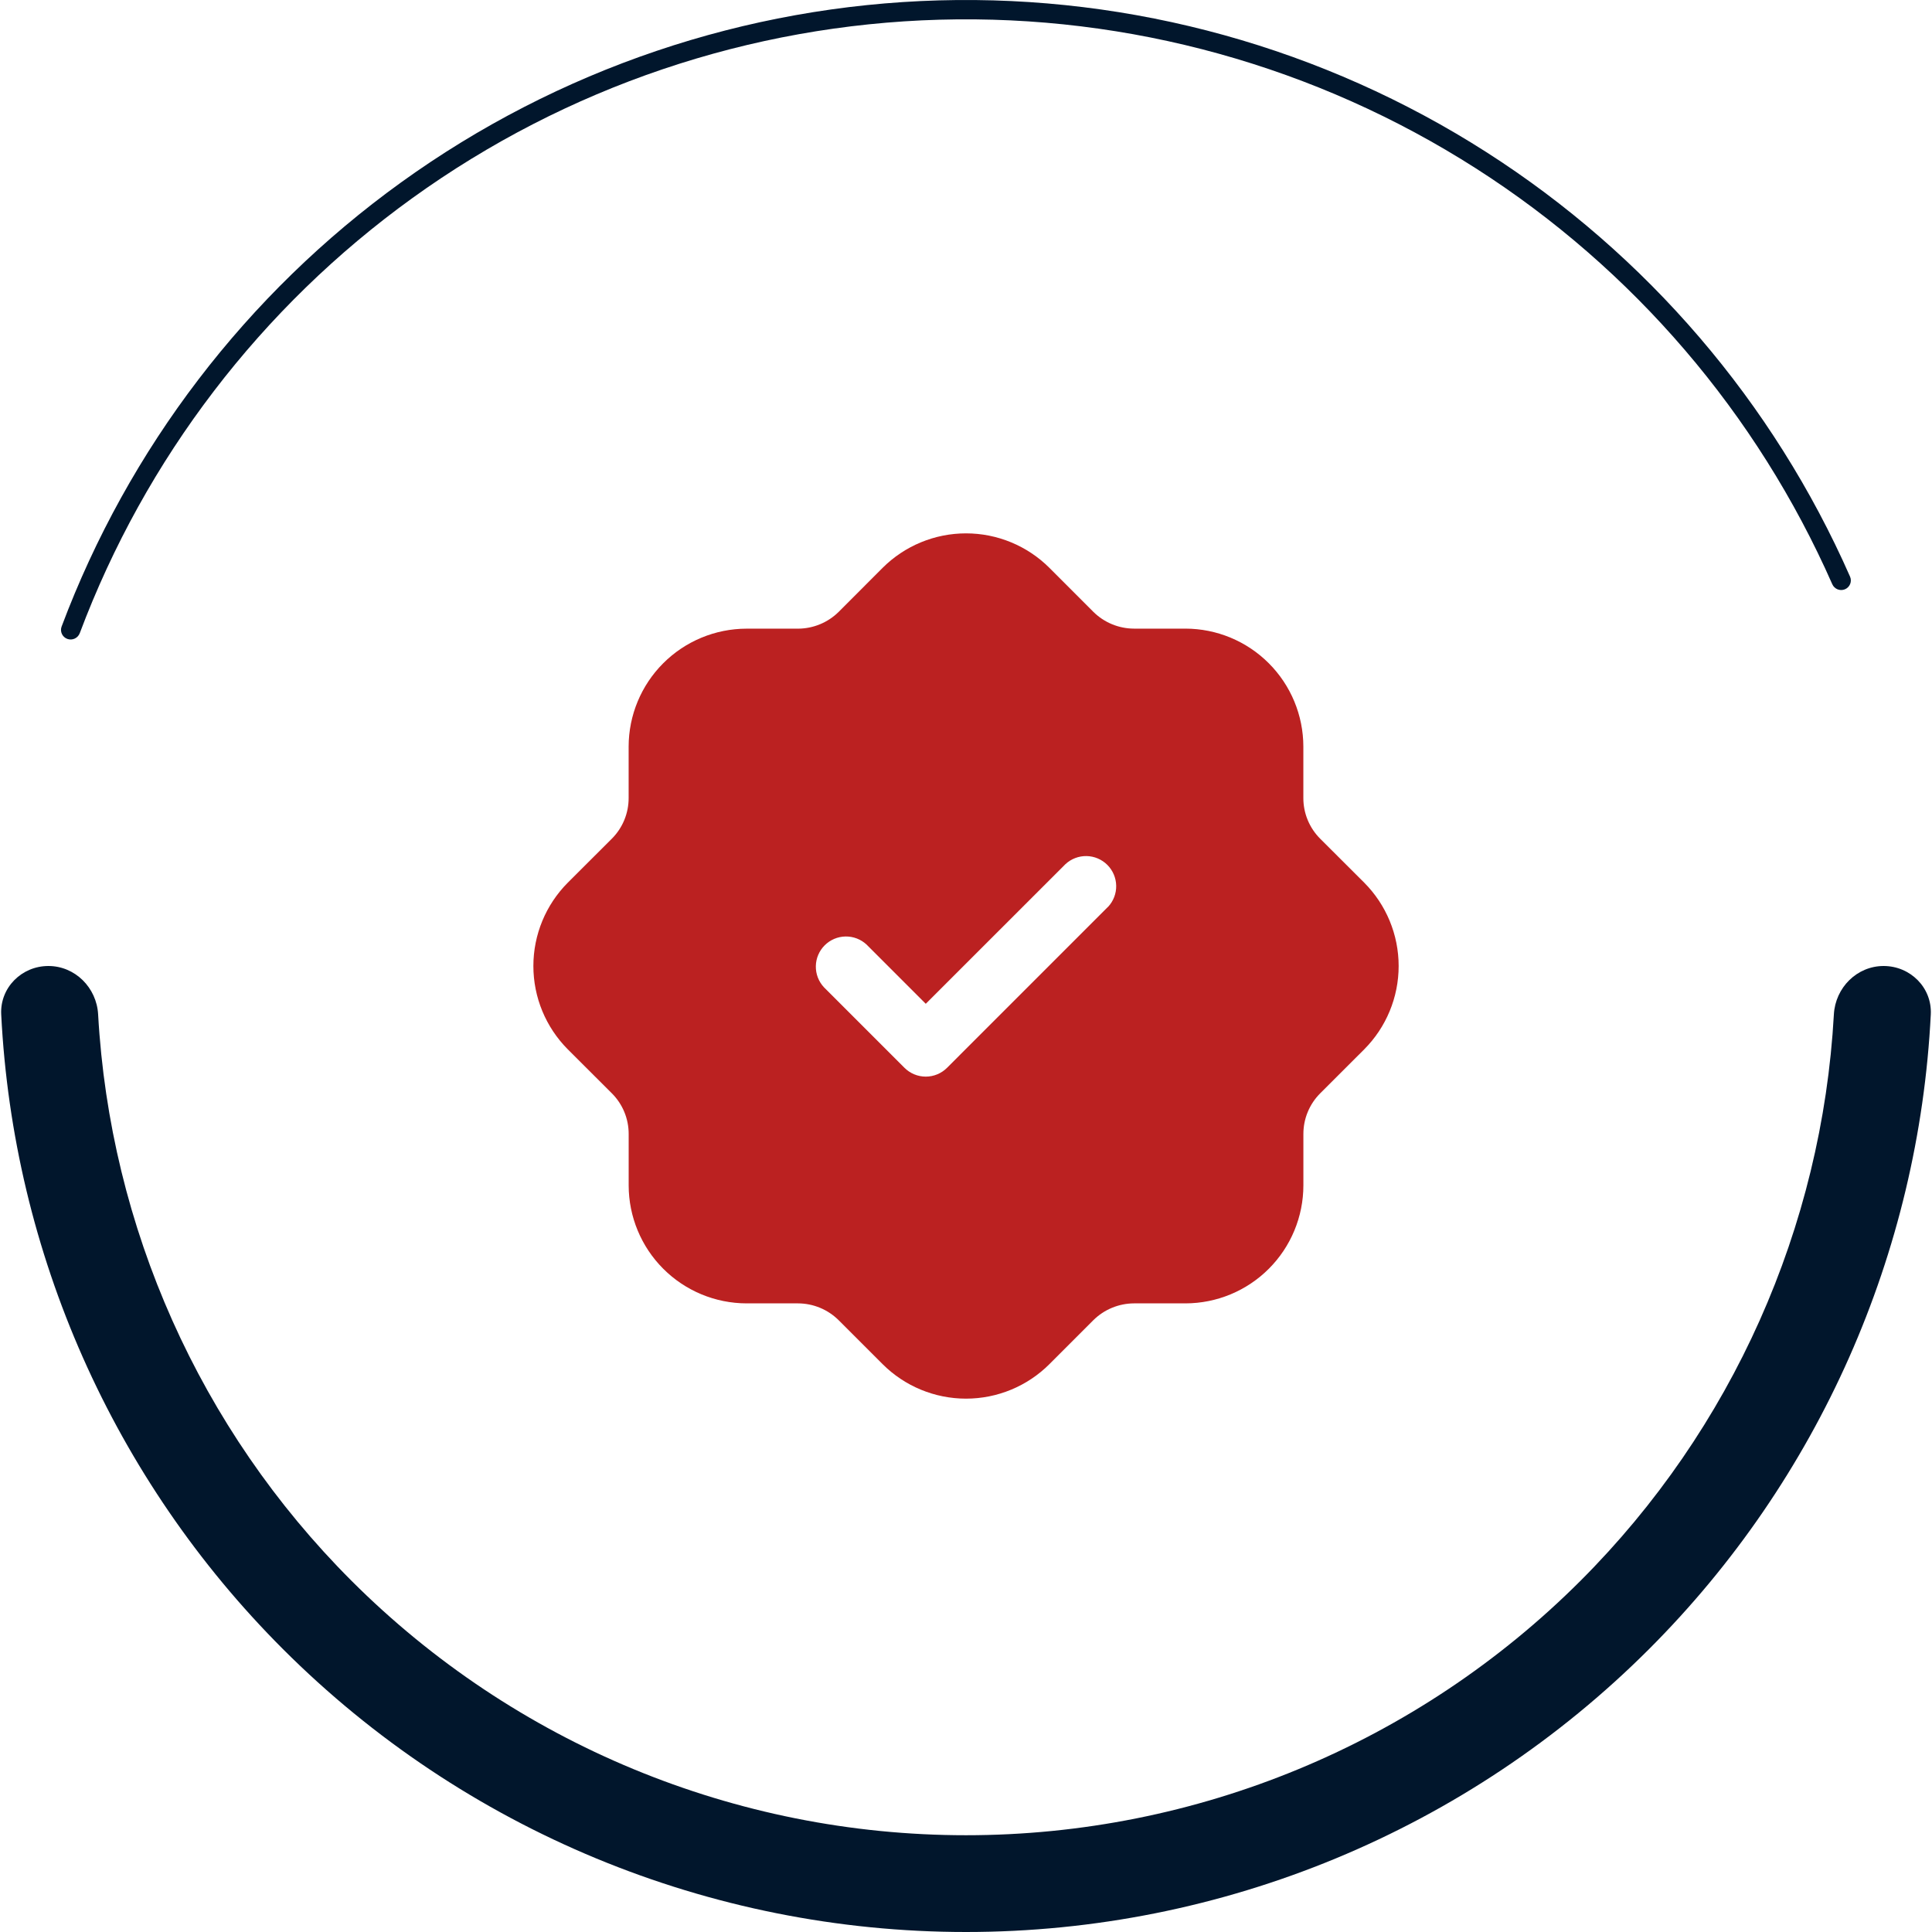 <svg xmlns="http://www.w3.org/2000/svg" width="160" height="160" viewBox="0 0 160 160" fill="none"><path d="M155.993 80C158.206 80 160.01 81.795 159.9 84.006C158.91 103.764 150.625 122.512 136.569 136.569C121.566 151.571 101.217 160 80 160C58.783 160 38.434 151.571 23.431 136.569C9.375 122.512 1.09 103.764 0.1 84.006C-0.01 81.795 1.794 80 4.007 80V80C6.22 80 8.003 81.796 8.126 84.005C9.108 101.637 16.546 118.349 29.098 130.902C42.598 144.402 60.908 151.986 80 151.986C99.092 151.986 117.402 144.402 130.902 130.902C143.454 118.349 150.892 101.637 151.874 84.005C151.997 81.796 153.78 80 155.993 80V80Z" fill="#01162C"></path><path d="M5.576 52.912C5.161 52.761 4.947 52.301 5.102 51.888C10.639 37.135 20.413 24.34 33.203 15.115C46.21 5.734 61.736 0.479 77.766 0.031C93.797 -0.416 109.592 3.964 123.102 12.604C136.387 21.1 146.86 33.33 153.212 47.751C153.39 48.155 153.202 48.626 152.796 48.8V48.8C152.389 48.974 151.919 48.785 151.741 48.381C145.515 34.255 135.255 22.275 122.24 13.952C109 5.485 93.521 1.192 77.811 1.631C62.101 2.07 46.886 7.22 34.139 16.413C21.609 25.45 12.033 37.984 6.606 52.435C6.45 52.849 5.992 53.063 5.576 52.912V52.912Z" fill="#01162C"></path><path d="M112.974 73.093L109.334 69.46C108.89 69.018 108.539 68.492 108.299 67.913C108.059 67.334 107.936 66.713 107.938 66.087V61.83C107.935 59.24 106.905 56.757 105.074 54.926C103.243 53.094 100.761 52.063 98.171 52.06H93.914C92.651 52.057 91.441 51.556 90.544 50.667L86.907 47.027C85.074 45.198 82.59 44.171 80.001 44.171C77.411 44.171 74.928 45.198 73.094 47.027L69.461 50.667C68.563 51.557 67.352 52.059 66.088 52.063H61.828C59.238 52.067 56.755 53.097 54.924 54.929C53.093 56.761 52.063 59.244 52.061 61.833V66.087C52.062 66.713 51.94 67.334 51.701 67.912C51.462 68.491 51.111 69.017 50.667 69.46L47.028 73.093C45.199 74.927 44.172 77.41 44.172 80C44.172 82.59 45.199 85.073 47.028 86.907L50.667 90.54C51.111 90.982 51.463 91.508 51.703 92.087C51.943 92.666 52.065 93.287 52.064 93.913V98.17C52.067 100.76 53.097 103.243 54.928 105.074C56.758 106.906 59.241 107.936 61.831 107.94H66.088C67.351 107.944 68.562 108.446 69.457 109.337L73.094 112.973C74.927 114.803 77.411 115.83 80.001 115.83C82.591 115.83 85.075 114.803 86.907 112.973L90.541 109.337C91.439 108.446 92.65 107.945 93.914 107.94H98.174C100.764 107.936 103.247 106.906 105.078 105.074C106.909 103.243 107.938 100.76 107.941 98.17V93.913C107.94 93.287 108.062 92.666 108.302 92.087C108.542 91.508 108.894 90.982 109.338 90.54L112.974 86.907C114.803 85.073 115.83 82.59 115.83 80C115.83 77.41 114.803 74.927 112.974 73.093ZM91.767 75.093L78.434 88.427C78.203 88.659 77.927 88.844 77.624 88.97C77.321 89.096 76.996 89.161 76.668 89.161C76.339 89.161 76.014 89.096 75.711 88.97C75.408 88.844 75.132 88.659 74.901 88.427L68.234 81.76C67.793 81.286 67.552 80.659 67.564 80.012C67.575 79.364 67.837 78.746 68.296 78.288C68.754 77.83 69.371 77.567 70.019 77.556C70.667 77.545 71.294 77.785 71.767 78.227L76.668 83.13L88.234 71.567C88.708 71.125 89.335 70.885 89.983 70.896C90.63 70.907 91.248 71.17 91.706 71.628C92.164 72.086 92.427 72.704 92.438 73.352C92.45 73.999 92.209 74.626 91.767 75.1V75.093Z" fill="#BB2121"></path></svg>